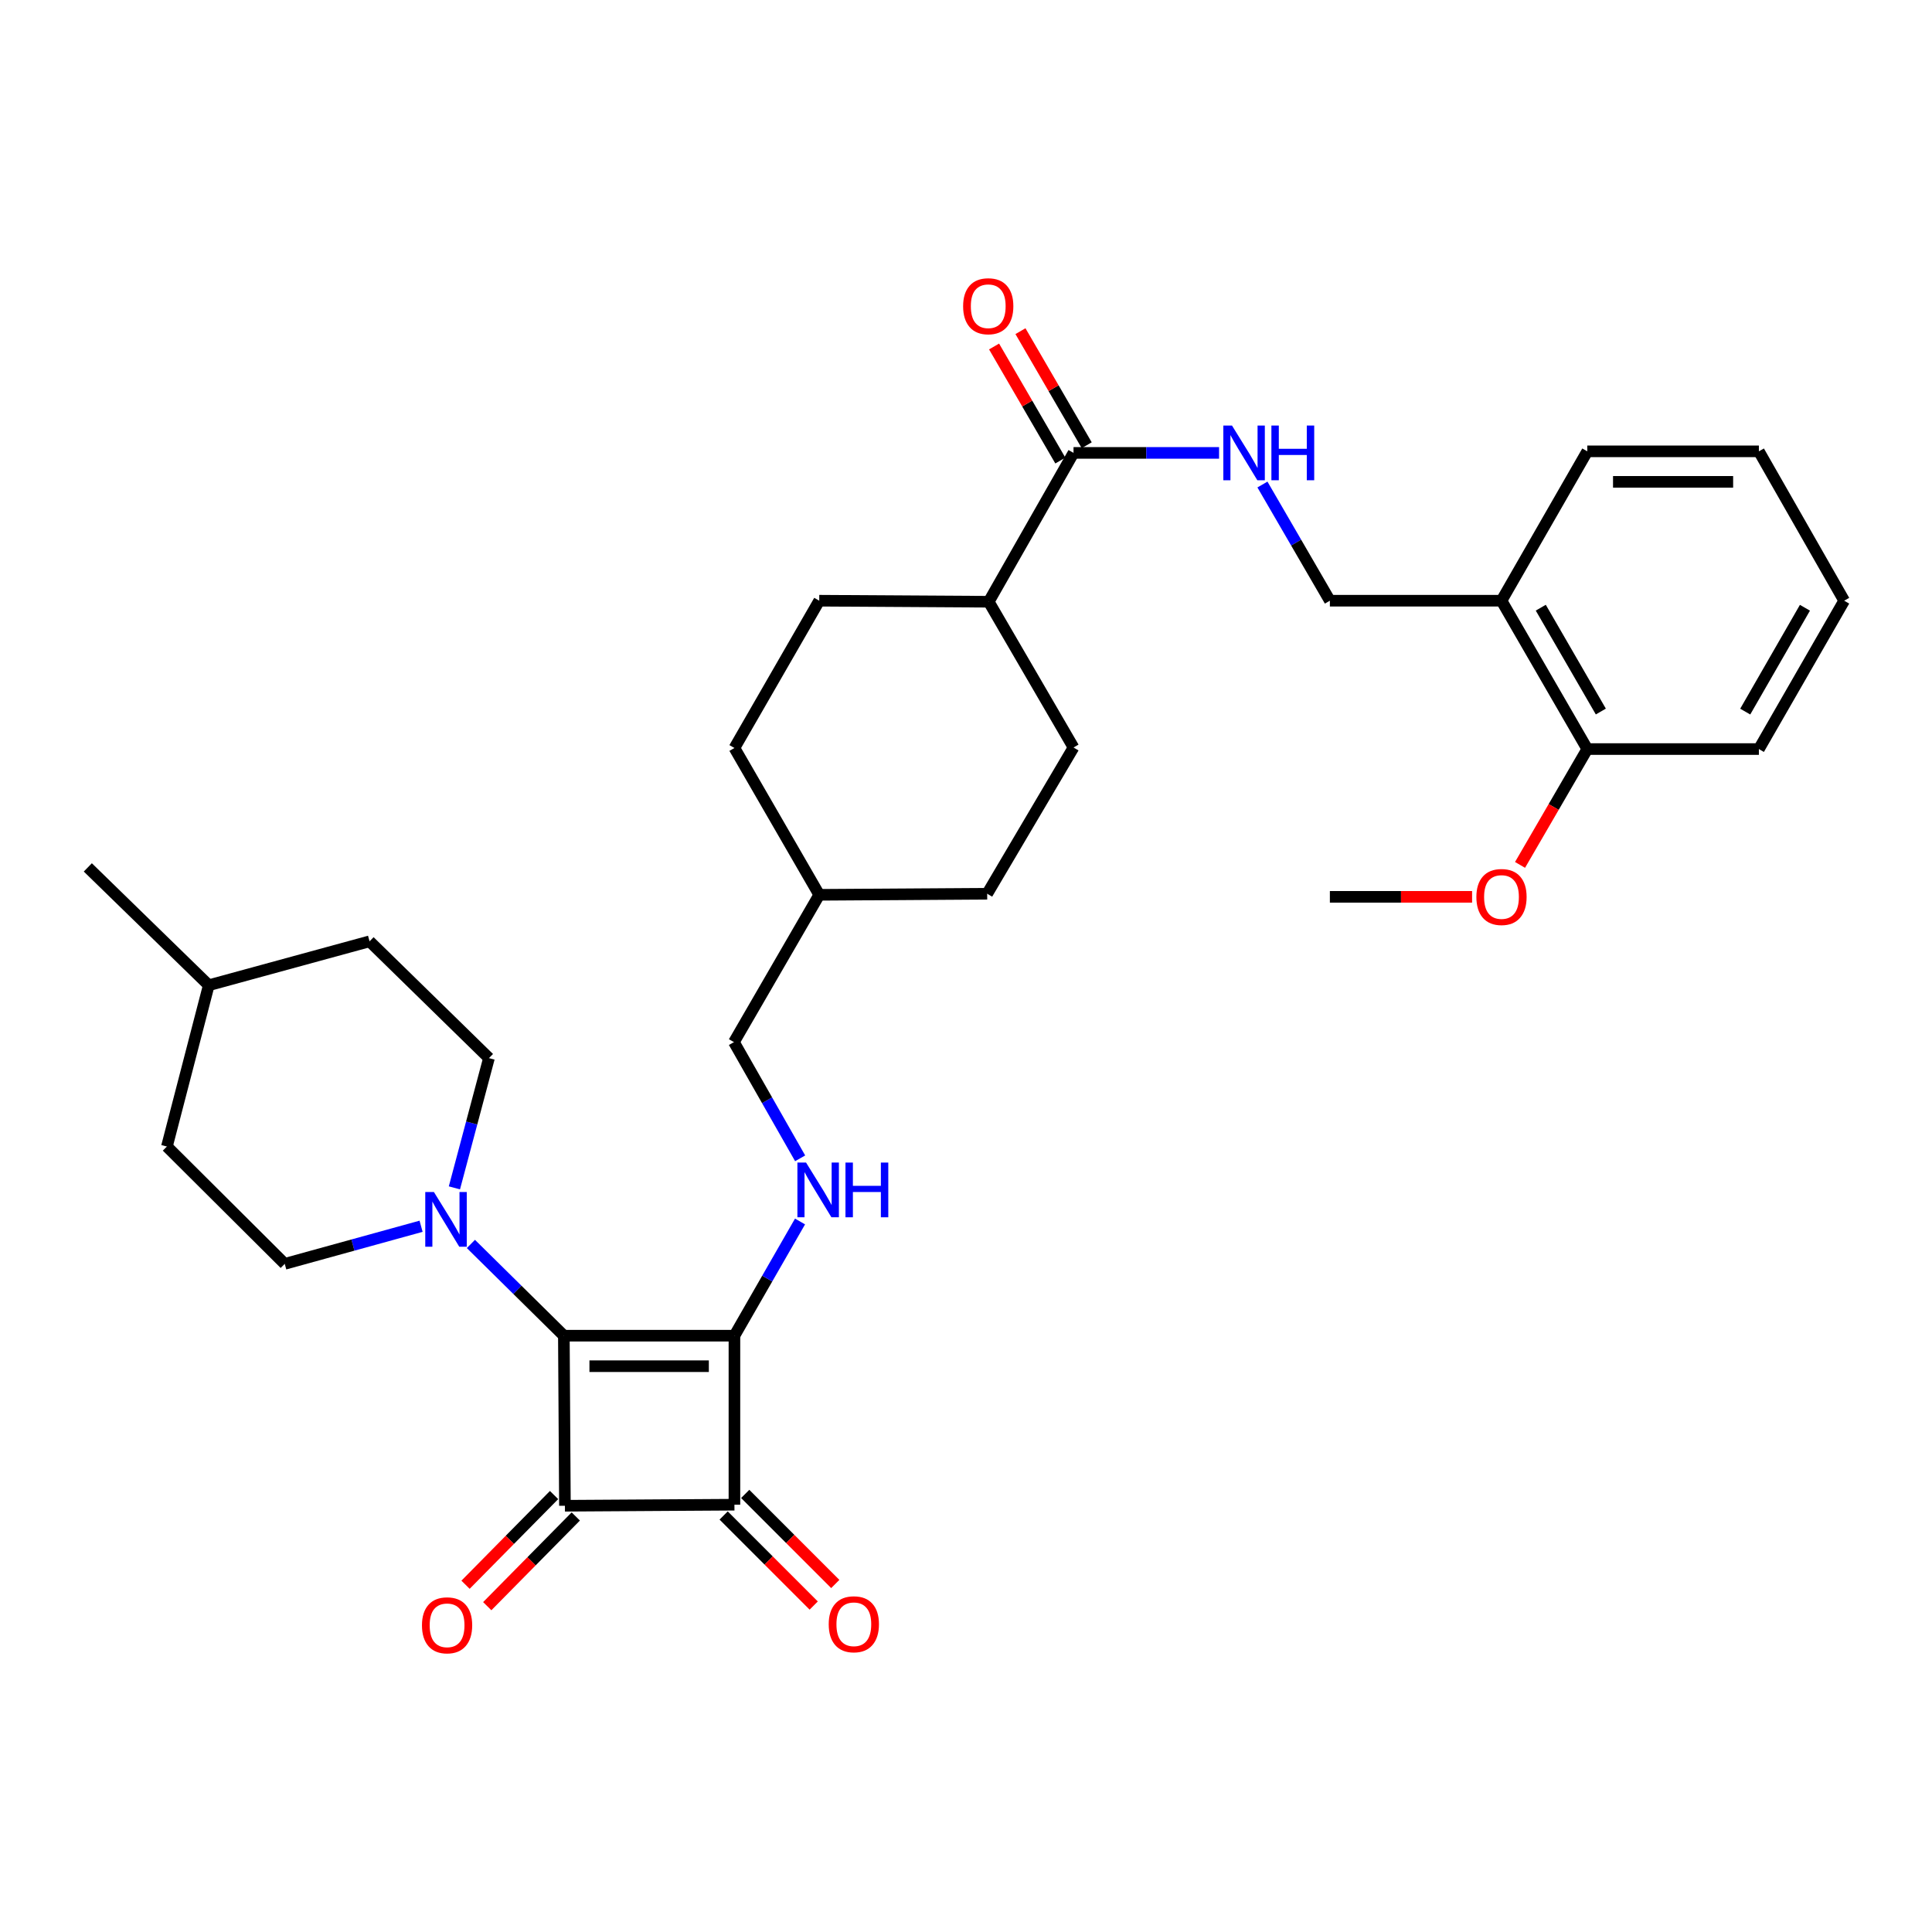 <?xml version='1.0' encoding='iso-8859-1'?>
<svg version='1.1' baseProfile='full'
              xmlns='http://www.w3.org/2000/svg'
                      xmlns:rdkit='http://www.rdkit.org/xml'
                      xmlns:xlink='http://www.w3.org/1999/xlink'
                  xml:space='preserve'
width='1000px' height='1000px' viewBox='0 0 1000 1000'>
<!-- END OF HEADER -->
<rect style='opacity:1.0;fill:#FFFFFF;stroke:none' width='1000' height='1000' x='0' y='0'> </rect>
<path class='bond-0' d='M 380.139,691.351 L 291.852,691.351' style='fill:none;fill-rule:evenodd;stroke:#000000;stroke-width:6px;stroke-linecap:butt;stroke-linejoin:miter;stroke-opacity:1' />
<path class='bond-0' d='M 366.896,707.141 L 305.095,707.141' style='fill:none;fill-rule:evenodd;stroke:#000000;stroke-width:6px;stroke-linecap:butt;stroke-linejoin:miter;stroke-opacity:1' />
<path class='bond-2' d='M 380.139,691.351 L 380.139,778.831' style='fill:none;fill-rule:evenodd;stroke:#000000;stroke-width:6px;stroke-linecap:butt;stroke-linejoin:miter;stroke-opacity:1' />
<path class='bond-4' d='M 380.139,691.351 L 397.116,661.796' style='fill:none;fill-rule:evenodd;stroke:#000000;stroke-width:6px;stroke-linecap:butt;stroke-linejoin:miter;stroke-opacity:1' />
<path class='bond-4' d='M 397.116,661.796 L 414.093,632.241' style='fill:none;fill-rule:evenodd;stroke:#0000FF;stroke-width:6px;stroke-linecap:butt;stroke-linejoin:miter;stroke-opacity:1' />
<path class='bond-3' d='M 291.852,691.351 L 267.795,667.609' style='fill:none;fill-rule:evenodd;stroke:#000000;stroke-width:6px;stroke-linecap:butt;stroke-linejoin:miter;stroke-opacity:1' />
<path class='bond-3' d='M 267.795,667.609 L 243.738,643.867' style='fill:none;fill-rule:evenodd;stroke:#0000FF;stroke-width:6px;stroke-linecap:butt;stroke-linejoin:miter;stroke-opacity:1' />
<path class='bond-32' d='M 291.852,691.351 L 292.404,779.375' style='fill:none;fill-rule:evenodd;stroke:#000000;stroke-width:6px;stroke-linecap:butt;stroke-linejoin:miter;stroke-opacity:1' />
<path class='bond-1' d='M 292.404,779.375 L 380.139,778.831' style='fill:none;fill-rule:evenodd;stroke:#000000;stroke-width:6px;stroke-linecap:butt;stroke-linejoin:miter;stroke-opacity:1' />
<path class='bond-7' d='M 286.785,773.829 L 263.872,797.045' style='fill:none;fill-rule:evenodd;stroke:#000000;stroke-width:6px;stroke-linecap:butt;stroke-linejoin:miter;stroke-opacity:1' />
<path class='bond-7' d='M 263.872,797.045 L 240.96,820.261' style='fill:none;fill-rule:evenodd;stroke:#FF0000;stroke-width:6px;stroke-linecap:butt;stroke-linejoin:miter;stroke-opacity:1' />
<path class='bond-7' d='M 298.024,784.921 L 275.111,808.137' style='fill:none;fill-rule:evenodd;stroke:#000000;stroke-width:6px;stroke-linecap:butt;stroke-linejoin:miter;stroke-opacity:1' />
<path class='bond-7' d='M 275.111,808.137 L 252.198,831.353' style='fill:none;fill-rule:evenodd;stroke:#FF0000;stroke-width:6px;stroke-linecap:butt;stroke-linejoin:miter;stroke-opacity:1' />
<path class='bond-8' d='M 374.557,784.414 L 397.866,807.723' style='fill:none;fill-rule:evenodd;stroke:#000000;stroke-width:6px;stroke-linecap:butt;stroke-linejoin:miter;stroke-opacity:1' />
<path class='bond-8' d='M 397.866,807.723 L 421.175,831.032' style='fill:none;fill-rule:evenodd;stroke:#FF0000;stroke-width:6px;stroke-linecap:butt;stroke-linejoin:miter;stroke-opacity:1' />
<path class='bond-8' d='M 385.722,773.248 L 409.031,796.557' style='fill:none;fill-rule:evenodd;stroke:#000000;stroke-width:6px;stroke-linecap:butt;stroke-linejoin:miter;stroke-opacity:1' />
<path class='bond-8' d='M 409.031,796.557 L 432.34,819.867' style='fill:none;fill-rule:evenodd;stroke:#FF0000;stroke-width:6px;stroke-linecap:butt;stroke-linejoin:miter;stroke-opacity:1' />
<path class='bond-12' d='M 235.202,614.833 L 244.143,581.257' style='fill:none;fill-rule:evenodd;stroke:#0000FF;stroke-width:6px;stroke-linecap:butt;stroke-linejoin:miter;stroke-opacity:1' />
<path class='bond-12' d='M 244.143,581.257 L 253.085,547.681' style='fill:none;fill-rule:evenodd;stroke:#000000;stroke-width:6px;stroke-linecap:butt;stroke-linejoin:miter;stroke-opacity:1' />
<path class='bond-13' d='M 217.951,634.711 L 182.667,644.442' style='fill:none;fill-rule:evenodd;stroke:#0000FF;stroke-width:6px;stroke-linecap:butt;stroke-linejoin:miter;stroke-opacity:1' />
<path class='bond-13' d='M 182.667,644.442 L 147.384,654.172' style='fill:none;fill-rule:evenodd;stroke:#000000;stroke-width:6px;stroke-linecap:butt;stroke-linejoin:miter;stroke-opacity:1' />
<path class='bond-18' d='M 414.154,599.545 L 397.02,569.472' style='fill:none;fill-rule:evenodd;stroke:#0000FF;stroke-width:6px;stroke-linecap:butt;stroke-linejoin:miter;stroke-opacity:1' />
<path class='bond-18' d='M 397.02,569.472 L 379.885,539.4' style='fill:none;fill-rule:evenodd;stroke:#000000;stroke-width:6px;stroke-linecap:butt;stroke-linejoin:miter;stroke-opacity:1' />
<path class='bond-5' d='M 555.654,234.419 L 511.764,311.46' style='fill:none;fill-rule:evenodd;stroke:#000000;stroke-width:6px;stroke-linecap:butt;stroke-linejoin:miter;stroke-opacity:1' />
<path class='bond-6' d='M 555.654,234.419 L 593.32,234.419' style='fill:none;fill-rule:evenodd;stroke:#000000;stroke-width:6px;stroke-linecap:butt;stroke-linejoin:miter;stroke-opacity:1' />
<path class='bond-6' d='M 593.32,234.419 L 630.986,234.419' style='fill:none;fill-rule:evenodd;stroke:#0000FF;stroke-width:6px;stroke-linecap:butt;stroke-linejoin:miter;stroke-opacity:1' />
<path class='bond-14' d='M 562.481,230.453 L 545.334,200.933' style='fill:none;fill-rule:evenodd;stroke:#000000;stroke-width:6px;stroke-linecap:butt;stroke-linejoin:miter;stroke-opacity:1' />
<path class='bond-14' d='M 545.334,200.933 L 528.187,171.413' style='fill:none;fill-rule:evenodd;stroke:#FF0000;stroke-width:6px;stroke-linecap:butt;stroke-linejoin:miter;stroke-opacity:1' />
<path class='bond-14' d='M 548.826,238.385 L 531.679,208.865' style='fill:none;fill-rule:evenodd;stroke:#000000;stroke-width:6px;stroke-linecap:butt;stroke-linejoin:miter;stroke-opacity:1' />
<path class='bond-14' d='M 531.679,208.865 L 514.532,179.344' style='fill:none;fill-rule:evenodd;stroke:#FF0000;stroke-width:6px;stroke-linecap:butt;stroke-linejoin:miter;stroke-opacity:1' />
<path class='bond-11' d='M 653.435,250.79 L 670.888,280.858' style='fill:none;fill-rule:evenodd;stroke:#0000FF;stroke-width:6px;stroke-linecap:butt;stroke-linejoin:miter;stroke-opacity:1' />
<path class='bond-11' d='M 670.888,280.858 L 688.34,310.925' style='fill:none;fill-rule:evenodd;stroke:#000000;stroke-width:6px;stroke-linecap:butt;stroke-linejoin:miter;stroke-opacity:1' />
<path class='bond-9' d='M 777.171,310.925 L 688.34,310.925' style='fill:none;fill-rule:evenodd;stroke:#000000;stroke-width:6px;stroke-linecap:butt;stroke-linejoin:miter;stroke-opacity:1' />
<path class='bond-15' d='M 777.171,310.925 L 821.579,387.712' style='fill:none;fill-rule:evenodd;stroke:#000000;stroke-width:6px;stroke-linecap:butt;stroke-linejoin:miter;stroke-opacity:1' />
<path class='bond-15' d='M 797.502,314.538 L 828.587,368.289' style='fill:none;fill-rule:evenodd;stroke:#000000;stroke-width:6px;stroke-linecap:butt;stroke-linejoin:miter;stroke-opacity:1' />
<path class='bond-26' d='M 777.171,310.925 L 821.579,233.612' style='fill:none;fill-rule:evenodd;stroke:#000000;stroke-width:6px;stroke-linecap:butt;stroke-linejoin:miter;stroke-opacity:1' />
<path class='bond-10' d='M 511.764,311.46 L 555.654,386.905' style='fill:none;fill-rule:evenodd;stroke:#000000;stroke-width:6px;stroke-linecap:butt;stroke-linejoin:miter;stroke-opacity:1' />
<path class='bond-33' d='M 511.764,311.46 L 424.038,310.925' style='fill:none;fill-rule:evenodd;stroke:#000000;stroke-width:6px;stroke-linecap:butt;stroke-linejoin:miter;stroke-opacity:1' />
<path class='bond-20' d='M 253.085,547.681 L 191.282,487.229' style='fill:none;fill-rule:evenodd;stroke:#000000;stroke-width:6px;stroke-linecap:butt;stroke-linejoin:miter;stroke-opacity:1' />
<path class='bond-19' d='M 147.384,654.172 L 86.396,593.439' style='fill:none;fill-rule:evenodd;stroke:#000000;stroke-width:6px;stroke-linecap:butt;stroke-linejoin:miter;stroke-opacity:1' />
<path class='bond-24' d='M 821.579,387.712 L 804.174,417.691' style='fill:none;fill-rule:evenodd;stroke:#000000;stroke-width:6px;stroke-linecap:butt;stroke-linejoin:miter;stroke-opacity:1' />
<path class='bond-24' d='M 804.174,417.691 L 786.769,447.67' style='fill:none;fill-rule:evenodd;stroke:#FF0000;stroke-width:6px;stroke-linecap:butt;stroke-linejoin:miter;stroke-opacity:1' />
<path class='bond-27' d='M 821.579,387.712 L 910.393,387.712' style='fill:none;fill-rule:evenodd;stroke:#000000;stroke-width:6px;stroke-linecap:butt;stroke-linejoin:miter;stroke-opacity:1' />
<path class='bond-16' d='M 555.654,386.905 L 510.966,462.595' style='fill:none;fill-rule:evenodd;stroke:#000000;stroke-width:6px;stroke-linecap:butt;stroke-linejoin:miter;stroke-opacity:1' />
<path class='bond-17' d='M 424.038,310.925 L 380.139,387.159' style='fill:none;fill-rule:evenodd;stroke:#000000;stroke-width:6px;stroke-linecap:butt;stroke-linejoin:miter;stroke-opacity:1' />
<path class='bond-23' d='M 379.885,539.4 L 424.038,463.157' style='fill:none;fill-rule:evenodd;stroke:#000000;stroke-width:6px;stroke-linecap:butt;stroke-linejoin:miter;stroke-opacity:1' />
<path class='bond-25' d='M 86.396,593.439 L 108.056,509.959' style='fill:none;fill-rule:evenodd;stroke:#000000;stroke-width:6px;stroke-linecap:butt;stroke-linejoin:miter;stroke-opacity:1' />
<path class='bond-34' d='M 191.282,487.229 L 108.056,509.959' style='fill:none;fill-rule:evenodd;stroke:#000000;stroke-width:6px;stroke-linecap:butt;stroke-linejoin:miter;stroke-opacity:1' />
<path class='bond-21' d='M 380.139,387.159 L 424.038,463.157' style='fill:none;fill-rule:evenodd;stroke:#000000;stroke-width:6px;stroke-linecap:butt;stroke-linejoin:miter;stroke-opacity:1' />
<path class='bond-22' d='M 510.966,462.595 L 424.038,463.157' style='fill:none;fill-rule:evenodd;stroke:#000000;stroke-width:6px;stroke-linecap:butt;stroke-linejoin:miter;stroke-opacity:1' />
<path class='bond-28' d='M 761.951,464.201 L 725.145,464.201' style='fill:none;fill-rule:evenodd;stroke:#FF0000;stroke-width:6px;stroke-linecap:butt;stroke-linejoin:miter;stroke-opacity:1' />
<path class='bond-28' d='M 725.145,464.201 L 688.34,464.201' style='fill:none;fill-rule:evenodd;stroke:#000000;stroke-width:6px;stroke-linecap:butt;stroke-linejoin:miter;stroke-opacity:1' />
<path class='bond-29' d='M 108.056,509.959 L 45.455,448.963' style='fill:none;fill-rule:evenodd;stroke:#000000;stroke-width:6px;stroke-linecap:butt;stroke-linejoin:miter;stroke-opacity:1' />
<path class='bond-30' d='M 821.579,233.612 L 910.393,233.612' style='fill:none;fill-rule:evenodd;stroke:#000000;stroke-width:6px;stroke-linecap:butt;stroke-linejoin:miter;stroke-opacity:1' />
<path class='bond-30' d='M 834.901,249.403 L 897.071,249.403' style='fill:none;fill-rule:evenodd;stroke:#000000;stroke-width:6px;stroke-linecap:butt;stroke-linejoin:miter;stroke-opacity:1' />
<path class='bond-35' d='M 910.393,387.712 L 954.545,310.925' style='fill:none;fill-rule:evenodd;stroke:#000000;stroke-width:6px;stroke-linecap:butt;stroke-linejoin:miter;stroke-opacity:1' />
<path class='bond-35' d='M 903.327,368.323 L 934.233,314.572' style='fill:none;fill-rule:evenodd;stroke:#000000;stroke-width:6px;stroke-linecap:butt;stroke-linejoin:miter;stroke-opacity:1' />
<path class='bond-31' d='M 910.393,233.612 L 954.545,310.925' style='fill:none;fill-rule:evenodd;stroke:#000000;stroke-width:6px;stroke-linecap:butt;stroke-linejoin:miter;stroke-opacity:1' />
<path  class='atom-4' d='M 224.595 616.993
L 233.875 631.993
Q 234.795 633.473, 236.275 636.153
Q 237.755 638.833, 237.835 638.993
L 237.835 616.993
L 241.595 616.993
L 241.595 645.313
L 237.715 645.313
L 227.755 628.913
Q 226.595 626.993, 225.355 624.793
Q 224.155 622.593, 223.795 621.913
L 223.795 645.313
L 220.115 645.313
L 220.115 616.993
L 224.595 616.993
' fill='#0000FF'/>
<path  class='atom-5' d='M 417.216 601.746
L 426.496 616.746
Q 427.416 618.226, 428.896 620.906
Q 430.376 623.586, 430.456 623.746
L 430.456 601.746
L 434.216 601.746
L 434.216 630.066
L 430.336 630.066
L 420.376 613.666
Q 419.216 611.746, 417.976 609.546
Q 416.776 607.346, 416.416 606.666
L 416.416 630.066
L 412.736 630.066
L 412.736 601.746
L 417.216 601.746
' fill='#0000FF'/>
<path  class='atom-5' d='M 437.616 601.746
L 441.456 601.746
L 441.456 613.786
L 455.936 613.786
L 455.936 601.746
L 459.776 601.746
L 459.776 630.066
L 455.936 630.066
L 455.936 616.986
L 441.456 616.986
L 441.456 630.066
L 437.616 630.066
L 437.616 601.746
' fill='#0000FF'/>
<path  class='atom-7' d='M 637.673 220.259
L 646.953 235.259
Q 647.873 236.739, 649.353 239.419
Q 650.833 242.099, 650.913 242.259
L 650.913 220.259
L 654.673 220.259
L 654.673 248.579
L 650.793 248.579
L 640.833 232.179
Q 639.673 230.259, 638.433 228.059
Q 637.233 225.859, 636.873 225.179
L 636.873 248.579
L 633.193 248.579
L 633.193 220.259
L 637.673 220.259
' fill='#0000FF'/>
<path  class='atom-7' d='M 658.073 220.259
L 661.913 220.259
L 661.913 232.299
L 676.393 232.299
L 676.393 220.259
L 680.233 220.259
L 680.233 248.579
L 676.393 248.579
L 676.393 235.499
L 661.913 235.499
L 661.913 248.579
L 658.073 248.579
L 658.073 220.259
' fill='#0000FF'/>
<path  class='atom-8' d='M 218.408 841.258
Q 218.408 834.458, 221.768 830.658
Q 225.128 826.858, 231.408 826.858
Q 237.688 826.858, 241.048 830.658
Q 244.408 834.458, 244.408 841.258
Q 244.408 848.138, 241.008 852.058
Q 237.608 855.938, 231.408 855.938
Q 225.168 855.938, 221.768 852.058
Q 218.408 848.178, 218.408 841.258
M 231.408 852.738
Q 235.728 852.738, 238.048 849.858
Q 240.408 846.938, 240.408 841.258
Q 240.408 835.698, 238.048 832.898
Q 235.728 830.058, 231.408 830.058
Q 227.088 830.058, 224.728 832.858
Q 222.408 835.658, 222.408 841.258
Q 222.408 846.978, 224.728 849.858
Q 227.088 852.738, 231.408 852.738
' fill='#FF0000'/>
<path  class='atom-9' d='M 428.943 840.715
Q 428.943 833.915, 432.303 830.115
Q 435.663 826.315, 441.943 826.315
Q 448.223 826.315, 451.583 830.115
Q 454.943 833.915, 454.943 840.715
Q 454.943 847.595, 451.543 851.515
Q 448.143 855.395, 441.943 855.395
Q 435.703 855.395, 432.303 851.515
Q 428.943 847.635, 428.943 840.715
M 441.943 852.195
Q 446.263 852.195, 448.583 849.315
Q 450.943 846.395, 450.943 840.715
Q 450.943 835.155, 448.583 832.355
Q 446.263 829.515, 441.943 829.515
Q 437.623 829.515, 435.263 832.315
Q 432.943 835.115, 432.943 840.715
Q 432.943 846.435, 435.263 849.315
Q 437.623 852.195, 441.943 852.195
' fill='#FF0000'/>
<path  class='atom-15' d='M 498.51 158.502
Q 498.51 151.702, 501.87 147.902
Q 505.23 144.102, 511.51 144.102
Q 517.79 144.102, 521.15 147.902
Q 524.51 151.702, 524.51 158.502
Q 524.51 165.382, 521.11 169.302
Q 517.71 173.182, 511.51 173.182
Q 505.27 173.182, 501.87 169.302
Q 498.51 165.422, 498.51 158.502
M 511.51 169.982
Q 515.83 169.982, 518.15 167.102
Q 520.51 164.182, 520.51 158.502
Q 520.51 152.942, 518.15 150.142
Q 515.83 147.302, 511.51 147.302
Q 507.19 147.302, 504.83 150.102
Q 502.51 152.902, 502.51 158.502
Q 502.51 164.222, 504.83 167.102
Q 507.19 169.982, 511.51 169.982
' fill='#FF0000'/>
<path  class='atom-25' d='M 764.171 464.281
Q 764.171 457.481, 767.531 453.681
Q 770.891 449.881, 777.171 449.881
Q 783.451 449.881, 786.811 453.681
Q 790.171 457.481, 790.171 464.281
Q 790.171 471.161, 786.771 475.081
Q 783.371 478.961, 777.171 478.961
Q 770.931 478.961, 767.531 475.081
Q 764.171 471.201, 764.171 464.281
M 777.171 475.761
Q 781.491 475.761, 783.811 472.881
Q 786.171 469.961, 786.171 464.281
Q 786.171 458.721, 783.811 455.921
Q 781.491 453.081, 777.171 453.081
Q 772.851 453.081, 770.491 455.881
Q 768.171 458.681, 768.171 464.281
Q 768.171 470.001, 770.491 472.881
Q 772.851 475.761, 777.171 475.761
' fill='#FF0000'/>
</svg>

